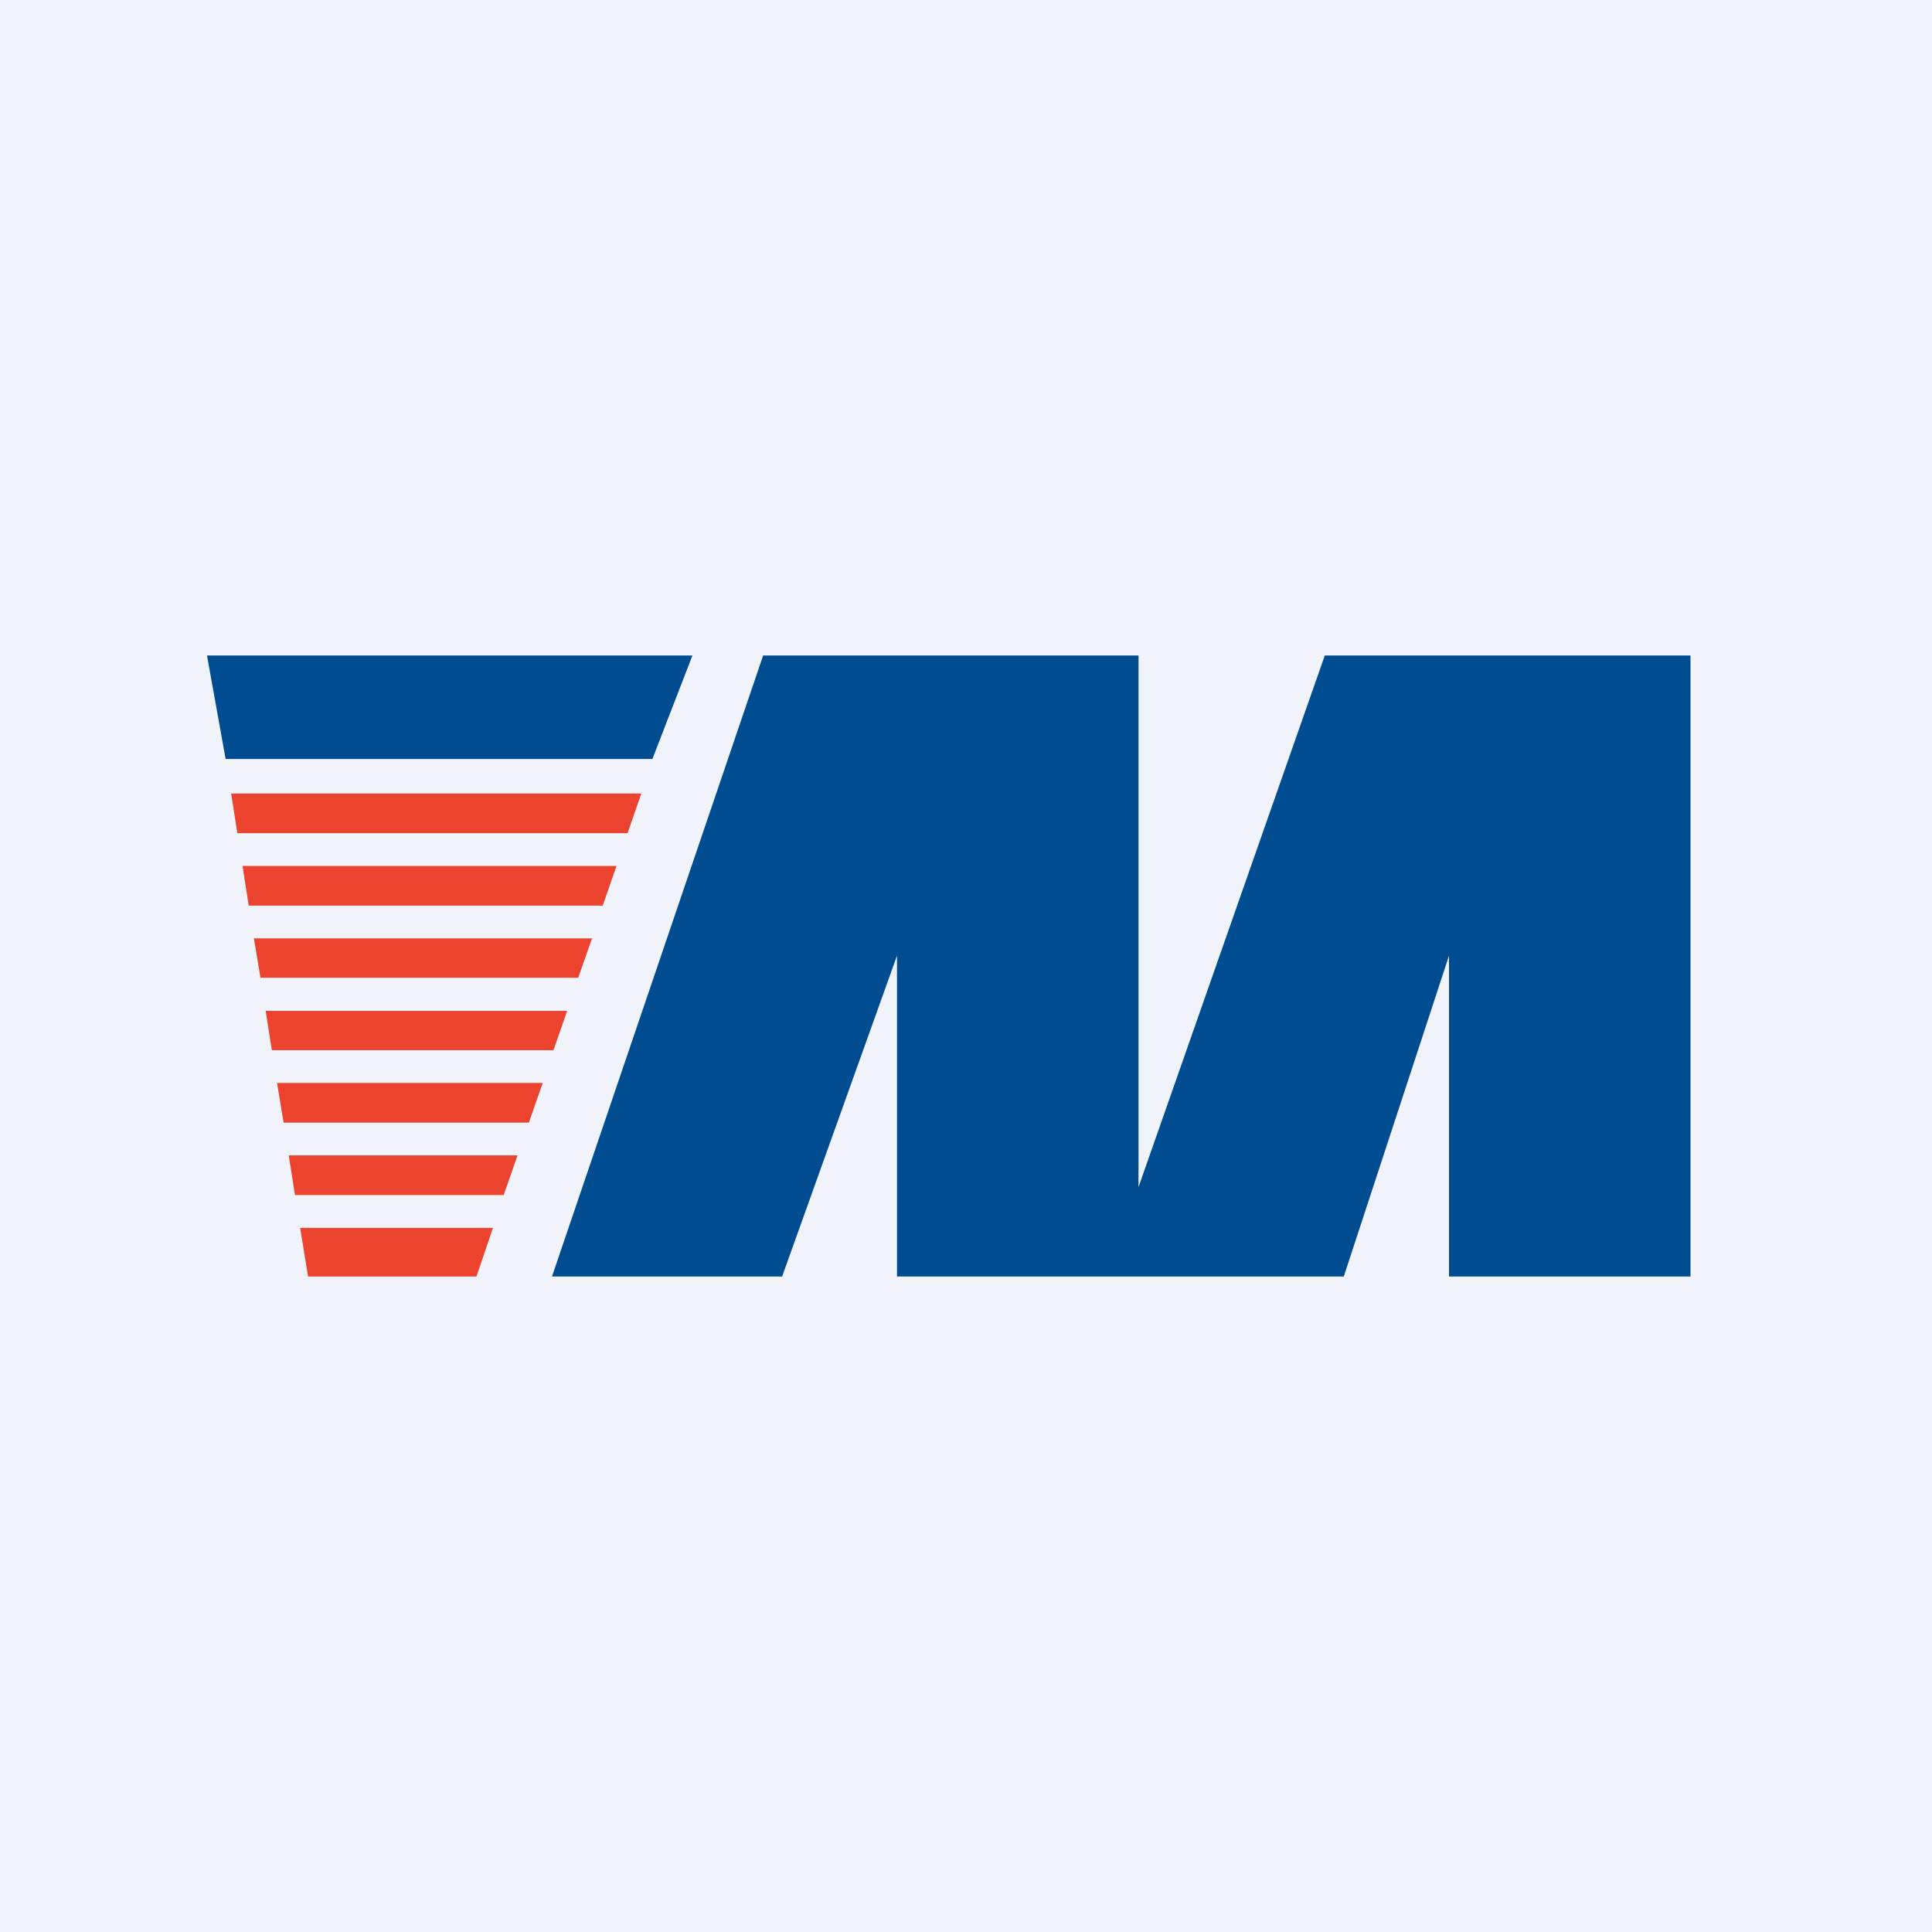 <svg width="56" height="56" viewBox="0 0 56 56" xmlns="http://www.w3.org/2000/svg"><path fill="#F0F3FA" d="M0 0h56v56H0z"/><path d="M22.12 19 16 37h6.67L26 27.7V37h12.95L42 27.7V37h7V19H38.4L33 34.41V19H22.12Z" fill="#004C90"/><path d="m6.7 23 .18 1.15h11.31l.4-1.15H6.69ZM8.55 34.64l-.18-1.15H15l-.4 1.15H8.55ZM15.33 32.54H8.22l-.19-1.15h7.7l-.4 1.15ZM16.05 30.44H7.88L7.7 29.3h8.74l-.4 1.15ZM7.36 27.2l.19 1.14h9.21l.4-1.14h-9.8ZM7.21 26.25l-.18-1.15h10.84l-.4 1.15H7.22ZM8.7 35.59 8.93 37h4.88l.48-1.41H8.7Z" fill="#EB432E"/><path d="M6 19h14.07l-1.16 3H6.54L6 19Z" fill="#004C90"/></svg>